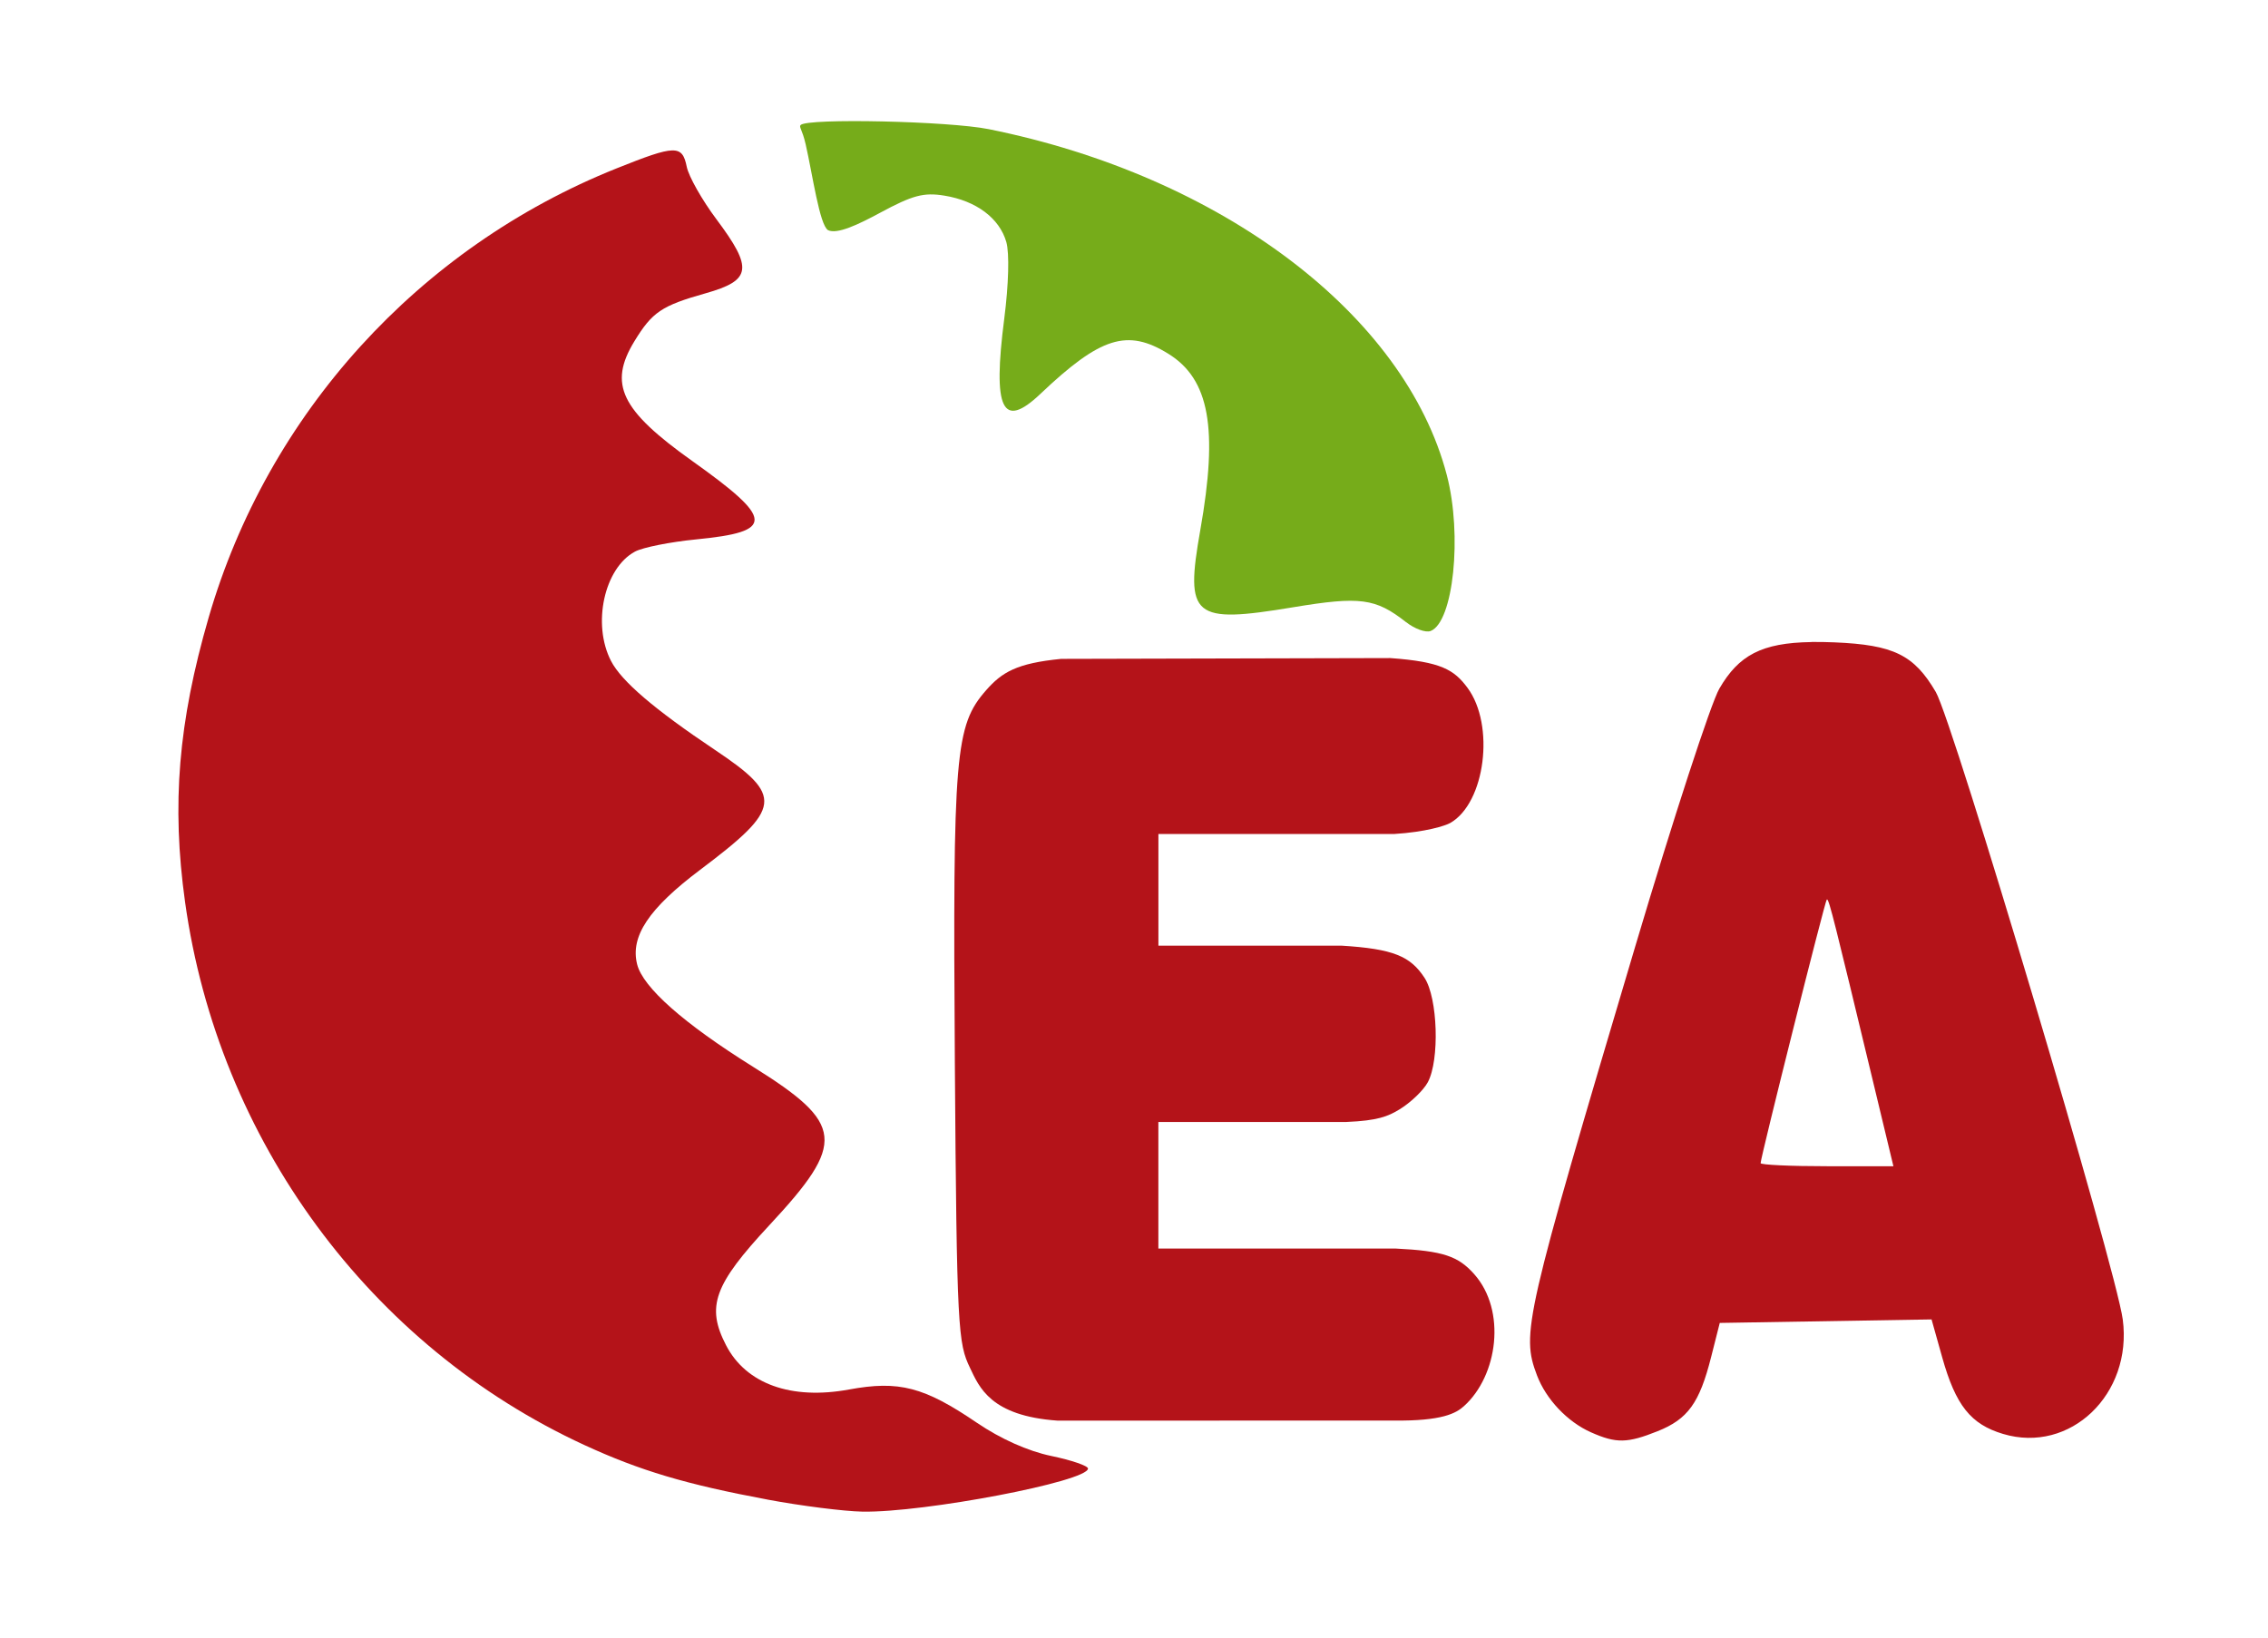 <?xml version="1.0" encoding="UTF-8"?>
<svg xmlns:rdf="http://www.w3.org/1999/02/22-rdf-syntax-ns#" xmlns="http://www.w3.org/2000/svg" xmlns:cc="http://creativecommons.org/ns#" xmlns:dc="http://purl.org/dc/elements/1.1/" height="65mm" width="90mm" version="1.1" viewBox="0 0 318.898 230.315">
  <g transform="translate(-277.8 -427.1)">
    <g fill="#b41319">
      <path d="m385.7 638c-11.42-2.131-17.91-4.063-25.71-7.657-30.19-13.91-51.51-42.91-56.17-76.39-1.909-13.71-0.953-25.26 3.311-39.98 8.305-28.67 29.53-52.05 57.36-63.19 8.292-3.32 9.237-3.342 9.871-0.225 0.277 1.361 2.15 4.674 4.162 7.363 5.195 6.939 4.953 8.604-1.516 10.43-6.176 1.741-7.498 2.633-10.01 6.75-3.675 6.028-1.913 9.679 8.116 16.82 11.57 8.234 11.66 9.957 0.584 11.04-3.639 0.356-7.512 1.127-8.608 1.714-4.331 2.318-6.059 10.19-3.374 15.39 1.473 2.849 6.081 6.792 14.62 12.51 9.658 6.47 9.446 8.178-2.095 16.86-7.223 5.436-9.841 9.367-8.856 13.29 0.816 3.252 6.54 8.313 16.28 14.4 12.87 8.036 13.14 10.66 2.312 22.29-7.799 8.379-8.905 11.44-6.092 16.88 2.814 5.442 9.162 7.727 17.3 6.227 7.005-1.291 10.55-0.369 17.95 4.665 3.346 2.277 7.204 4.001 10.47 4.681 2.846 0.592 5.175 1.388 5.175 1.771 0 1.814-23.04 6.216-31.72 6.06-2.604-0.047-8.622-0.81-13.37-1.696z"></path>
      <path d="m532.5 517.4c-6.995 0.104-10.23 1.854-12.95 6.557-1.178 2.039-6.48 18.29-11.78 36.11-15.63 52.55-16.09 54.56-13.86 60.46 1.278 3.372 4.28 6.543 7.59 8.014 3.554 1.579 5.106 1.553 9.379-0.156 4.249-1.7 5.882-3.96 7.514-10.41l1.219-4.816 14.89-0.246 14.89-0.246 1.494 5.324c1.897 6.76 4.008 9.419 8.561 10.78 9.431 2.825 18.22-5.586 16.83-16.1-0.958-7.225-23.86-84.1-26.29-88.25-3.059-5.224-5.935-6.63-14.25-6.979-1.162-0.049-2.239-0.068-3.238-0.053zm2.205 36.2c0.294 0.083 1.064 3.178 6.346 25.14l2.977 12.38h-9.336c-5.134 0-9.336-0.195-9.336-0.434 0-0.803 9.028-36.79 9.297-37.06 0.017-0.017 0.033-0.023 0.053-0.018z"></path>
      <path d="m426.5 626.9c-9.42-0.658-11.01-4.696-12.31-7.42-1.66-3.47-1.873-5.135-2.131-43.02-0.296-43.42 0.031-47.31 4.394-52.28 2.225-2.534 4.29-3.801 10.56-4.415l46.26-0.113c7.181 0.515 8.994 1.652 10.87 4.183 3.886 5.243 2.499 16.18-2.409 19-0.71 0.407-3.5 1.287-7.933 1.563h-33.12v15.7h25.72c7.357 0.451 9.717 1.497 11.7 4.526 1.863 2.843 2.137 11.55 0.463 14.68-0.609 1.138-2.398 2.856-3.975 3.818-1.628 0.993-3.058 1.587-7.484 1.774h-26.43v17.8h33.3c6.77 0.328 8.86 1.08 11.1 3.592 4.573 5.136 3.337 14.29-1.438 18.58-1.102 0.991-3.024 2.103-9.905 2.024z"></path>
    </g>
    <path d="m475.5 514.6c-4.284-3.37-6.459-3.657-15.87-2.094-14.12 2.345-15.23 1.421-13.06-10.85 2.536-14.33 1.282-21.24-4.506-24.81-5.751-3.554-9.524-2.369-17.97 5.645-5.361 5.089-6.738 2.216-5.084-10.61 0.615-4.772 0.733-9.184 0.287-10.74-0.962-3.353-4.228-5.8-8.714-6.528-2.913-0.473-4.458-0.059-9.061 2.425-3.052 1.647-6.01 3.053-7.296 2.431-1.197-0.753-2.17-7.815-3.145-12.08-0.492-2.151-0.985-2.425-0.696-2.714 0.979-0.979 20.81-0.546 26.45 0.59 32.72 6.593 58.51 26.08 64.4 48.66 2.201 8.439 0.925 20.69-2.283 21.92-0.687 0.264-2.24-0.3-3.451-1.252z" fill="#76ac1a"></path>
  </g>
</svg>

